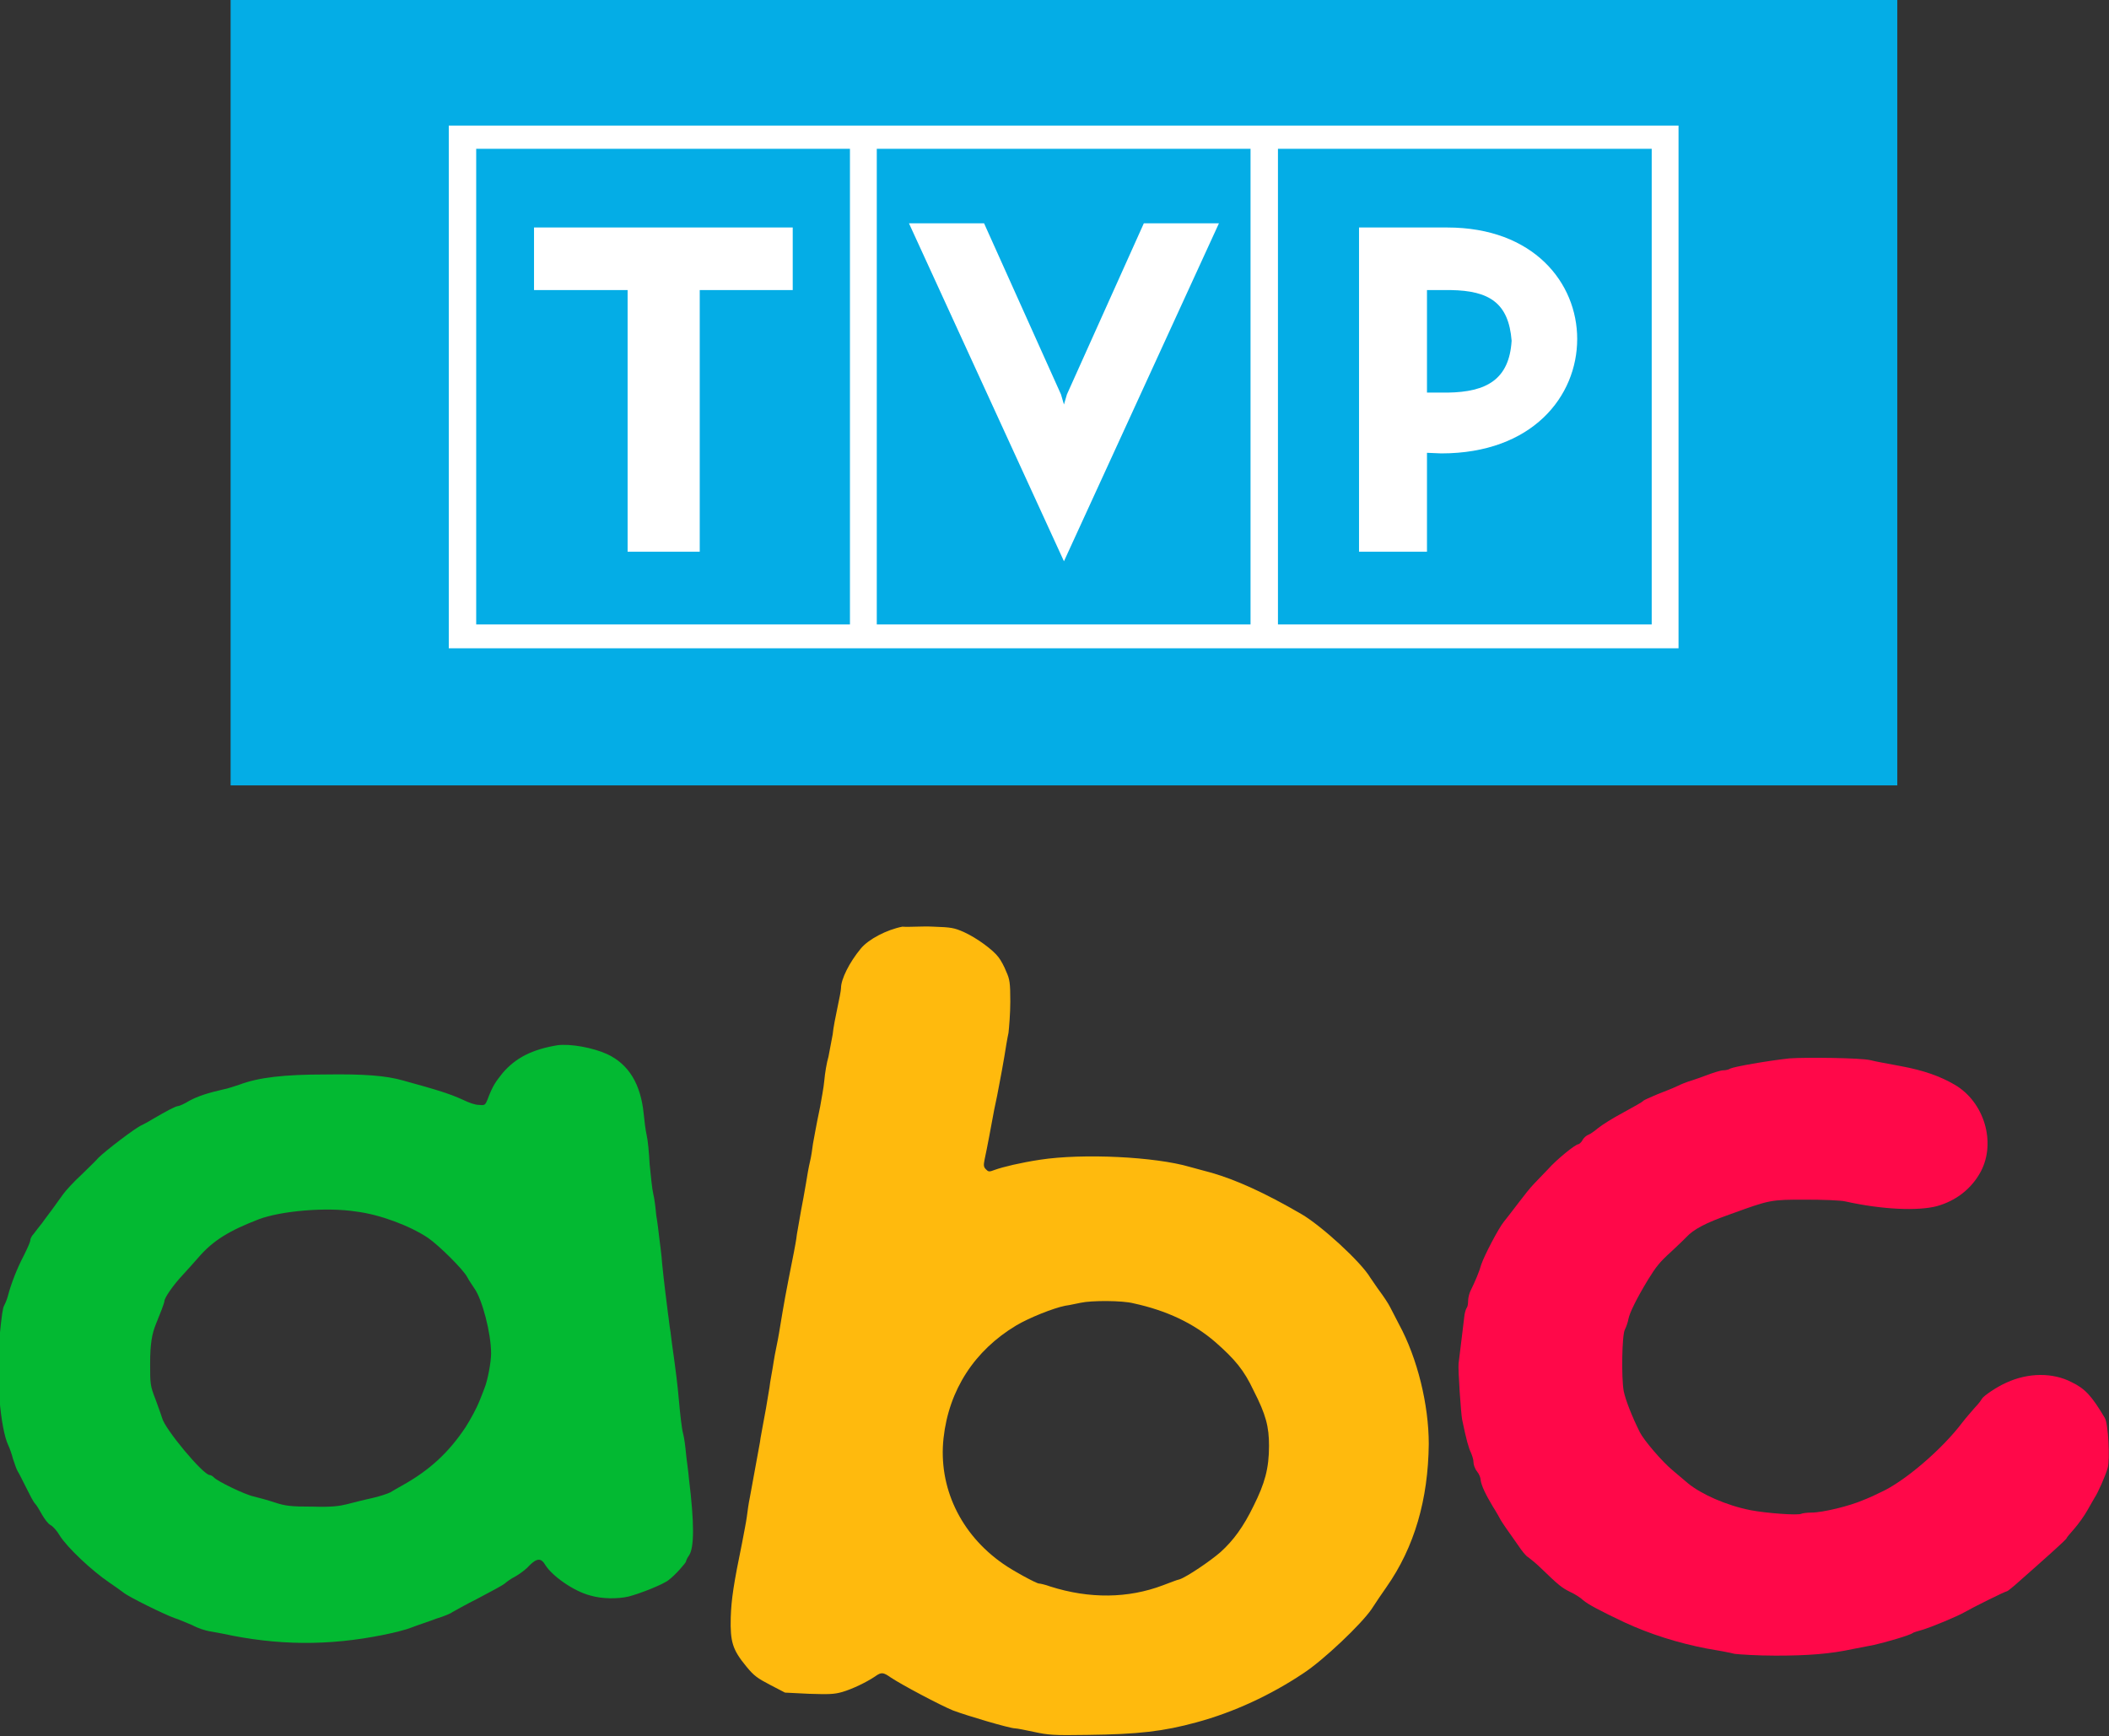 <?xml version="1.0" encoding="utf-8"?>
<!-- Generator: Adobe Illustrator 25.2.3, SVG Export Plug-In . SVG Version: 6.00 Build 0)  -->
<svg version="1.1" id="Шар_1" xmlns="http://www.w3.org/2000/svg" xmlns:xlink="http://www.w3.org/1999/xlink" x="0px" y="0px"
	 viewBox="0 0 353.8 291.3" style="enable-background:new 0 0 353.8 291.3;" xml:space="preserve">
<rect x="0" y="0" width="353.8" height="291.3" fill="#333333" stroke="none"/>
<style type="text/css">
	.st0{fill:#FFBA0D;}
	.st1{fill:#03B932;}
	.st2{fill:#FF0849;}
	.st3{fill-rule:evenodd;clip-rule:evenodd;fill:#04ADE6;}
	.st4{fill-rule:evenodd;clip-rule:evenodd;fill:#FFFFFF;}
</style>
<g transform="translate(-63.114,-34.334)">
	<g>
		<path class="st0" d="M219.7,189.8c3,0.1,3.5,0.2,5.1,0.9c2.2,1,4.9,3,5.8,4.2c0.4,0.5,1,1.6,1.3,2.4c0.6,1.3,0.7,1.9,0.7,5.1
			c0,1.9-0.2,4.3-0.3,5.2c-0.2,0.9-0.5,2.7-0.7,4c-0.2,1.3-0.6,3.3-0.8,4.4c-0.2,1.1-0.6,3.2-0.9,4.5c-0.5,2.7-1.2,6.5-1.6,8.3
			c-0.2,1-0.2,1.3,0.2,1.7c0.4,0.4,0.5,0.5,1.5,0.1c1.4-0.5,4.3-1.2,7.6-1.7c7.2-1.1,19.3-0.5,25.1,1.2c0.8,0.2,2.5,0.7,3.7,1
			c4.1,1.2,8.8,3.3,15,6.9c3.3,1.9,10,8,11.6,10.7c0.3,0.4,1,1.5,1.6,2.3c0.6,0.8,1.4,2,1.7,2.6c0.3,0.6,1,1.9,1.5,2.9
			c3.1,5.7,5,13.5,5,20.1c-0.1,9.3-2.4,17.3-7.1,24c-0.7,1-1.8,2.6-2.5,3.7c-1.7,2.5-8.1,8.6-11.5,10.8c-5.4,3.6-11.6,6.5-17.9,8.2
			c-5.5,1.5-9.7,2-18.3,2.1c-5.7,0.1-6.6,0-8.9-0.5c-1.4-0.3-2.9-0.6-3.2-0.6c-0.9,0-8-2.1-10.4-3c-2.2-0.9-8.6-4.3-10.4-5.5
			c-1.3-0.9-1.6-1-2.7-0.2c-1.5,1-3.8,2.1-5.5,2.6c-1.4,0.4-2.3,0.4-5.6,0.3l-4-0.2l-2.5-1.3c-2.1-1.1-2.7-1.5-4-3.1
			c-2.3-2.8-2.7-4.1-2.6-8.2c0.1-3.1,0.5-5.7,1.9-12.5c0.3-1.6,0.7-3.6,0.8-4.4s0.3-2.3,0.5-3.2c0.4-2.1,1.3-7.2,1.7-9.3
			c0.1-0.9,0.4-2.2,0.5-2.9c0.3-1.5,0.7-3.8,1.1-6.3c0.1-1,0.5-2.9,0.7-4.3c0.2-1.4,0.7-3.5,0.9-4.8s0.5-2.9,0.6-3.6
			c0.4-2.5,1.7-9,1.9-10c0.1-0.6,0.4-2,0.5-3c0.2-1.1,0.5-2.9,0.7-4c0.2-1.1,0.6-3.1,0.8-4.4c0.2-1.3,0.5-3,0.7-3.8
			c0.2-0.8,0.4-2.2,0.5-3c0.3-1.5,0.4-2.4,1.2-6.2c0.2-1.2,0.6-3.2,0.7-4.4c0.1-1.2,0.4-3,0.7-4c0.2-1,0.5-2.7,0.7-3.7
			c0.1-1.1,0.5-3.1,0.8-4.5s0.6-2.9,0.6-3.3c0-1.5,1.4-4.3,3.3-6.6c1.3-1.6,4.4-3.2,7-3.7C215.7,189.9,217.7,189.7,219.7,189.8
			L219.7,189.8z M244.4,252.9c-0.6,0.1-1.8,0.4-2.6,0.5c-2,0.4-6,2-8.2,3.3c-7,4.2-11.3,10.8-12.2,18.9c-0.9,8.2,2.8,16.1,10,21.1
			c1.7,1.2,5.6,3.3,6,3.3c0.2,0,1.1,0.2,1.9,0.5c6.6,2.1,13.1,2,18.9-0.2c1.1-0.4,2.3-0.9,2.8-1c1.2-0.4,5.2-3.1,6.9-4.6
			c2.1-1.9,3.8-4.2,5.5-7.7c1.9-3.8,2.6-6.3,2.6-10.1c0-3.2-0.5-5.2-2.6-9.3c-1.6-3.4-3.1-5.2-6.4-8.1c-3.7-3.2-8.2-5.3-13.7-6.5
			C251.4,252.5,246.2,252.5,244.4,252.9L244.4,252.9z"/>
		<path class="st1" d="M165,211.2c3.6,1.7,5.6,5,6.1,10c0.1,1.1,0.3,2.7,0.5,3.6c0.2,0.8,0.4,3,0.5,4.9c0.2,1.9,0.4,4.1,0.6,4.9
			c0.2,0.8,0.4,2.4,0.5,3.6c0.2,1.1,0.4,2.8,0.5,3.7c0.1,0.9,0.4,2.9,0.5,4.5c0.3,3,0.8,6.9,1,8.5c0.1,0.5,0.2,1.8,0.4,2.9
			c0.1,1,0.4,3.1,0.6,4.5s0.6,4.5,0.8,6.9c0.2,2.3,0.5,4.9,0.7,5.6c0.2,0.7,0.4,2.3,0.5,3.4c0.1,1.1,0.4,3,0.5,4.3
			c0.9,7.3,0.9,11.5,0,12.8c-0.3,0.4-0.5,0.9-0.5,1c0,0.2-1.8,2.3-2.9,3.1c-0.8,0.7-4.8,2.3-6.8,2.8c-1.8,0.4-4.4,0.4-6.4-0.2
			c-2.7-0.7-6.3-3.2-7.5-5.1c-0.7-1.2-1.4-1.2-2.7,0.1c-0.5,0.6-1.6,1.4-2.3,1.8c-0.8,0.4-1.6,1-1.8,1.2s-2.2,1.3-4.5,2.5
			c-2.2,1.1-4.1,2.2-4.3,2.3c-0.2,0.2-1.4,0.7-2.7,1.1c-1.3,0.5-3.2,1.1-4.2,1.5c-1,0.4-3.1,0.9-4.6,1.2c-9.3,1.9-17.9,1.8-27.1-0.2
			c-0.6-0.1-1.6-0.3-2.2-0.4c-0.6-0.1-1.9-0.5-2.8-1c-1-0.4-2.3-1-3-1.2c-1.7-0.6-7.8-3.6-8.6-4.3c-0.4-0.3-1.5-1.1-2.4-1.7
			c-2.8-1.9-7-5.8-8.3-7.9c-0.4-0.7-1.1-1.5-1.5-1.7s-1-1-1.4-1.7c-0.4-0.7-0.9-1.6-1.2-1.9c-0.3-0.3-0.9-1.5-1.5-2.7
			s-1.2-2.4-1.4-2.7c-0.2-0.3-0.5-1.2-0.8-2.1c-0.2-0.8-0.6-1.9-0.8-2.3c-1.3-2.7-2.1-11.7-1.5-17.8c0.4-4.1,0.6-5.3,0.8-5.6
			c0.1-0.2,0.4-0.8,0.6-1.5c0.6-2.3,1.6-4.8,2.7-6.9c0.6-1.2,1.1-2.3,1.1-2.6c0-0.2,0.2-0.7,0.6-1.1c0.3-0.4,0.9-1.2,1.4-1.8
			c0.4-0.6,1.2-1.6,1.7-2.3c0.5-0.7,1.3-1.8,1.8-2.5c0.5-0.7,1.9-2.2,3.1-3.3c1.2-1.2,2.5-2.4,2.8-2.8c1.2-1.2,6.3-5.1,7.3-5.5
			c0.2-0.1,1-0.5,1.8-1c2.4-1.4,3.9-2.2,4.3-2.2c0.2,0,1.1-0.4,1.9-0.9c1.5-0.8,3.1-1.3,5.7-1.9c0.6-0.1,1.8-0.5,2.7-0.8
			c3.2-1.2,7.4-1.7,14.4-1.7c6.5-0.1,10.2,0.2,13,1c6.2,1.7,8,2.3,10.2,3.3c0.8,0.4,1.9,0.8,2.5,0.8c1,0.1,1.1,0.1,1.5-0.9
			c0.9-2.4,1.4-3,2.5-4.4c2.2-2.6,5-4,9.2-4.7C158.8,209.4,162.6,210.1,165,211.2L165,211.2z M106.5,238.9
			c-4.9,1.9-7.6,3.5-10.1,6.4c-0.5,0.6-1.7,1.9-2.6,2.9c-1.7,1.8-3.1,3.9-3.1,4.4c0,0.3-0.7,2.1-1.4,3.8c-0.7,1.7-1,3.4-1,6.7
			c0,3.4,0,3.7,0.9,6c0.5,1.3,1,2.8,1.1,3.1c0.4,1.8,6.9,9.6,8,9.6c0.2,0,0.5,0.2,0.7,0.4c0.5,0.6,5.2,2.9,6.7,3.2
			c0.8,0.2,2.3,0.6,3.5,1c1.8,0.6,2.8,0.7,6.4,0.7c3.2,0.1,4.5-0.1,5.7-0.4c0.8-0.2,2.7-0.7,4.1-1s2.8-0.8,3.2-1
			c0.3-0.2,1.2-0.7,1.9-1.1c4.7-2.6,7.9-5.6,10.7-9.8c0.9-1.4,1.9-3.3,2.3-4.3c0.4-1,0.8-2,0.9-2.3c0.5-1.2,1.1-4.3,1.1-5.8
			c0-3.4-1.5-9.1-2.8-10.9c-0.3-0.5-0.9-1.3-1.2-1.9c-0.6-1.2-4.7-5.3-6.6-6.6c-3-2-8-3.9-12-4.4
			C117.8,236.8,110.2,237.5,106.5,238.9L106.5,238.9z"/>
		<path class="st2" d="M376.9,212.2c0.7,0.2,3,0.6,5.1,1c3.8,0.7,6.6,1.7,9,3.1c5,2.9,7,9.7,4.4,14.6c-1.5,2.8-4.1,4.9-7.4,5.8
			c-3.1,0.8-9,0.6-15.3-0.8c-0.8-0.2-3.9-0.3-6.7-0.3c-5.8,0-5.9,0-12.5,2.4c-4.3,1.5-6.3,2.6-7.5,3.9c-0.3,0.3-1.4,1.4-2.5,2.4
			c-2,1.8-2.6,2.6-3.9,4.7c-2,3.3-3.1,5.6-3.3,6.6c-0.1,0.6-0.4,1.4-0.6,1.8c-0.5,0.9-0.6,8.1-0.2,10.3c0.3,1.5,1.4,4.3,2.7,6.9
			c0.7,1.4,3.8,5,5.5,6.4c0.7,0.6,1.9,1.6,2.6,2.2c2.2,1.8,6.4,3.7,10.5,4.5c2.6,0.5,7.9,0.9,8.5,0.6c0.2-0.1,1-0.2,1.7-0.2
			c1.9,0,6.4-1.1,8.7-2.1c0.8-0.3,2.1-0.9,2.9-1.3c4-1.8,10.3-7.2,13.7-11.7c0.6-0.8,1.6-1.9,2.1-2.5c0.6-0.6,1.1-1.3,1.2-1.5
			c0.3-0.5,2.5-2,4.1-2.7c3.7-1.7,7.8-1.7,10.9-0.1c2.3,1.1,3.4,2.3,5.6,6c0.6,0.9,0.9,7,0.5,8.4c-0.4,1.4-1.7,4.3-2.2,5
			c-0.1,0.2-0.7,1.2-1.2,2.1s-1.5,2.3-2.2,3.1c-0.7,0.8-1.3,1.5-1.3,1.6c0,0.2-3.6,3.4-8.7,7.9c-0.6,0.5-1.2,1-1.3,1
			c-0.3,0-5.9,2.8-7.1,3.5c-1.2,0.7-5.5,2.5-7.2,3c-0.7,0.2-1.4,0.4-1.5,0.5c-0.5,0.4-4.7,1.6-6.5,2c-1,0.2-2.6,0.5-3.6,0.7
			c-3.7,0.8-7.4,1.1-12.9,1.1c-3,0-6.1-0.2-6.9-0.3c-0.7-0.2-2.9-0.6-4.7-0.9c-4.7-0.9-9.5-2.4-13.8-4.4c-4-1.9-6.1-3-6.9-3.7
			c-0.4-0.4-1.5-1.1-2.2-1.4c-1.4-0.7-1.9-1.1-4.8-3.9c-0.8-0.8-1.8-1.6-2.2-1.9c-0.4-0.2-1.1-1.1-1.7-2c-0.6-0.9-1.5-2.1-1.9-2.7
			c-0.4-0.6-0.9-1.3-1-1.5c-0.1-0.2-0.7-1.3-1.4-2.4c-1.2-2-1.9-3.5-2-4.4c0-0.3-0.2-0.9-0.6-1.4s-0.6-1.2-0.6-1.6
			c0-0.4-0.2-1-0.4-1.5c-0.4-0.8-0.8-2.2-1.5-5.6c-0.2-1-0.7-8.3-0.6-9.4c0.1-0.9,0.9-7.2,1-8.2c0.1-0.6,0.3-1.1,0.4-1.2
			c0.1-0.1,0.2-0.6,0.2-1.1c0-0.5,0.2-1.3,0.4-1.7c0.8-1.6,1.5-3.3,1.8-4.4c0.5-1.5,2.9-6.1,3.8-7.2c0.4-0.5,1.5-1.9,2.4-3.1
			c0.9-1.2,2.1-2.7,2.6-3.2c0.6-0.6,1.6-1.7,2.4-2.5c1.4-1.6,4.6-4.2,5.1-4.2c0.1,0,0.5-0.3,0.7-0.7c0.2-0.4,0.7-0.8,1-0.9
			c0.3-0.1,1-0.6,1.6-1.1c0.6-0.5,2.5-1.7,4.2-2.6c1.8-1,3.3-1.8,3.4-2c0.1-0.1,1.2-0.6,2.4-1.1c1.3-0.5,2.8-1.1,3.4-1.4
			c0.6-0.3,1.4-0.6,1.7-0.7c0.3-0.1,1.6-0.5,2.9-1c1.3-0.5,2.6-0.9,3-0.9c0.4,0,0.9-0.1,1.2-0.3c0.6-0.3,6.2-1.3,9.9-1.7
			C365.9,211.7,375.3,211.8,376.9,212.2L376.9,212.2z"/>
		<g>
			<path class="st3" d="M101.8,34.3h279.6v131.8H101.8L101.8,34.3z"/>
			<path class="st4" d="M210.2,59.3h62.7v79.8h-62.7L210.2,59.3z M277.5,59.3h62.7v79.8h-62.7L277.5,59.3z M291.1,72.5v54.4h11.4
				v-16.6l2.4,0.1c15.3,0,22.8-9.6,22.8-19.2c0-9.4-7.3-18.7-21.8-18.7H291.1z M302.4,83h4.1c6.5,0.1,9.7,2.2,10.2,8.5
				c-0.4,6.5-4.2,8.6-10.7,8.7h-3.5V83z M241.6,128.5l-26-56.7h12.6l12.9,28.7l0.5,1.7l0.5-1.7l12.9-28.7h12.6L241.6,128.5z
				 M196.1,83V72.5h-43.4V83h15.7v43.9h12.1V83L196.1,83z M143,59.3h62.7v79.8H143V59.3z M138.4,55.4h206.3v87.7H138.4L138.4,55.4z"
				/>
		</g>
	</g>
</g>
</svg>

